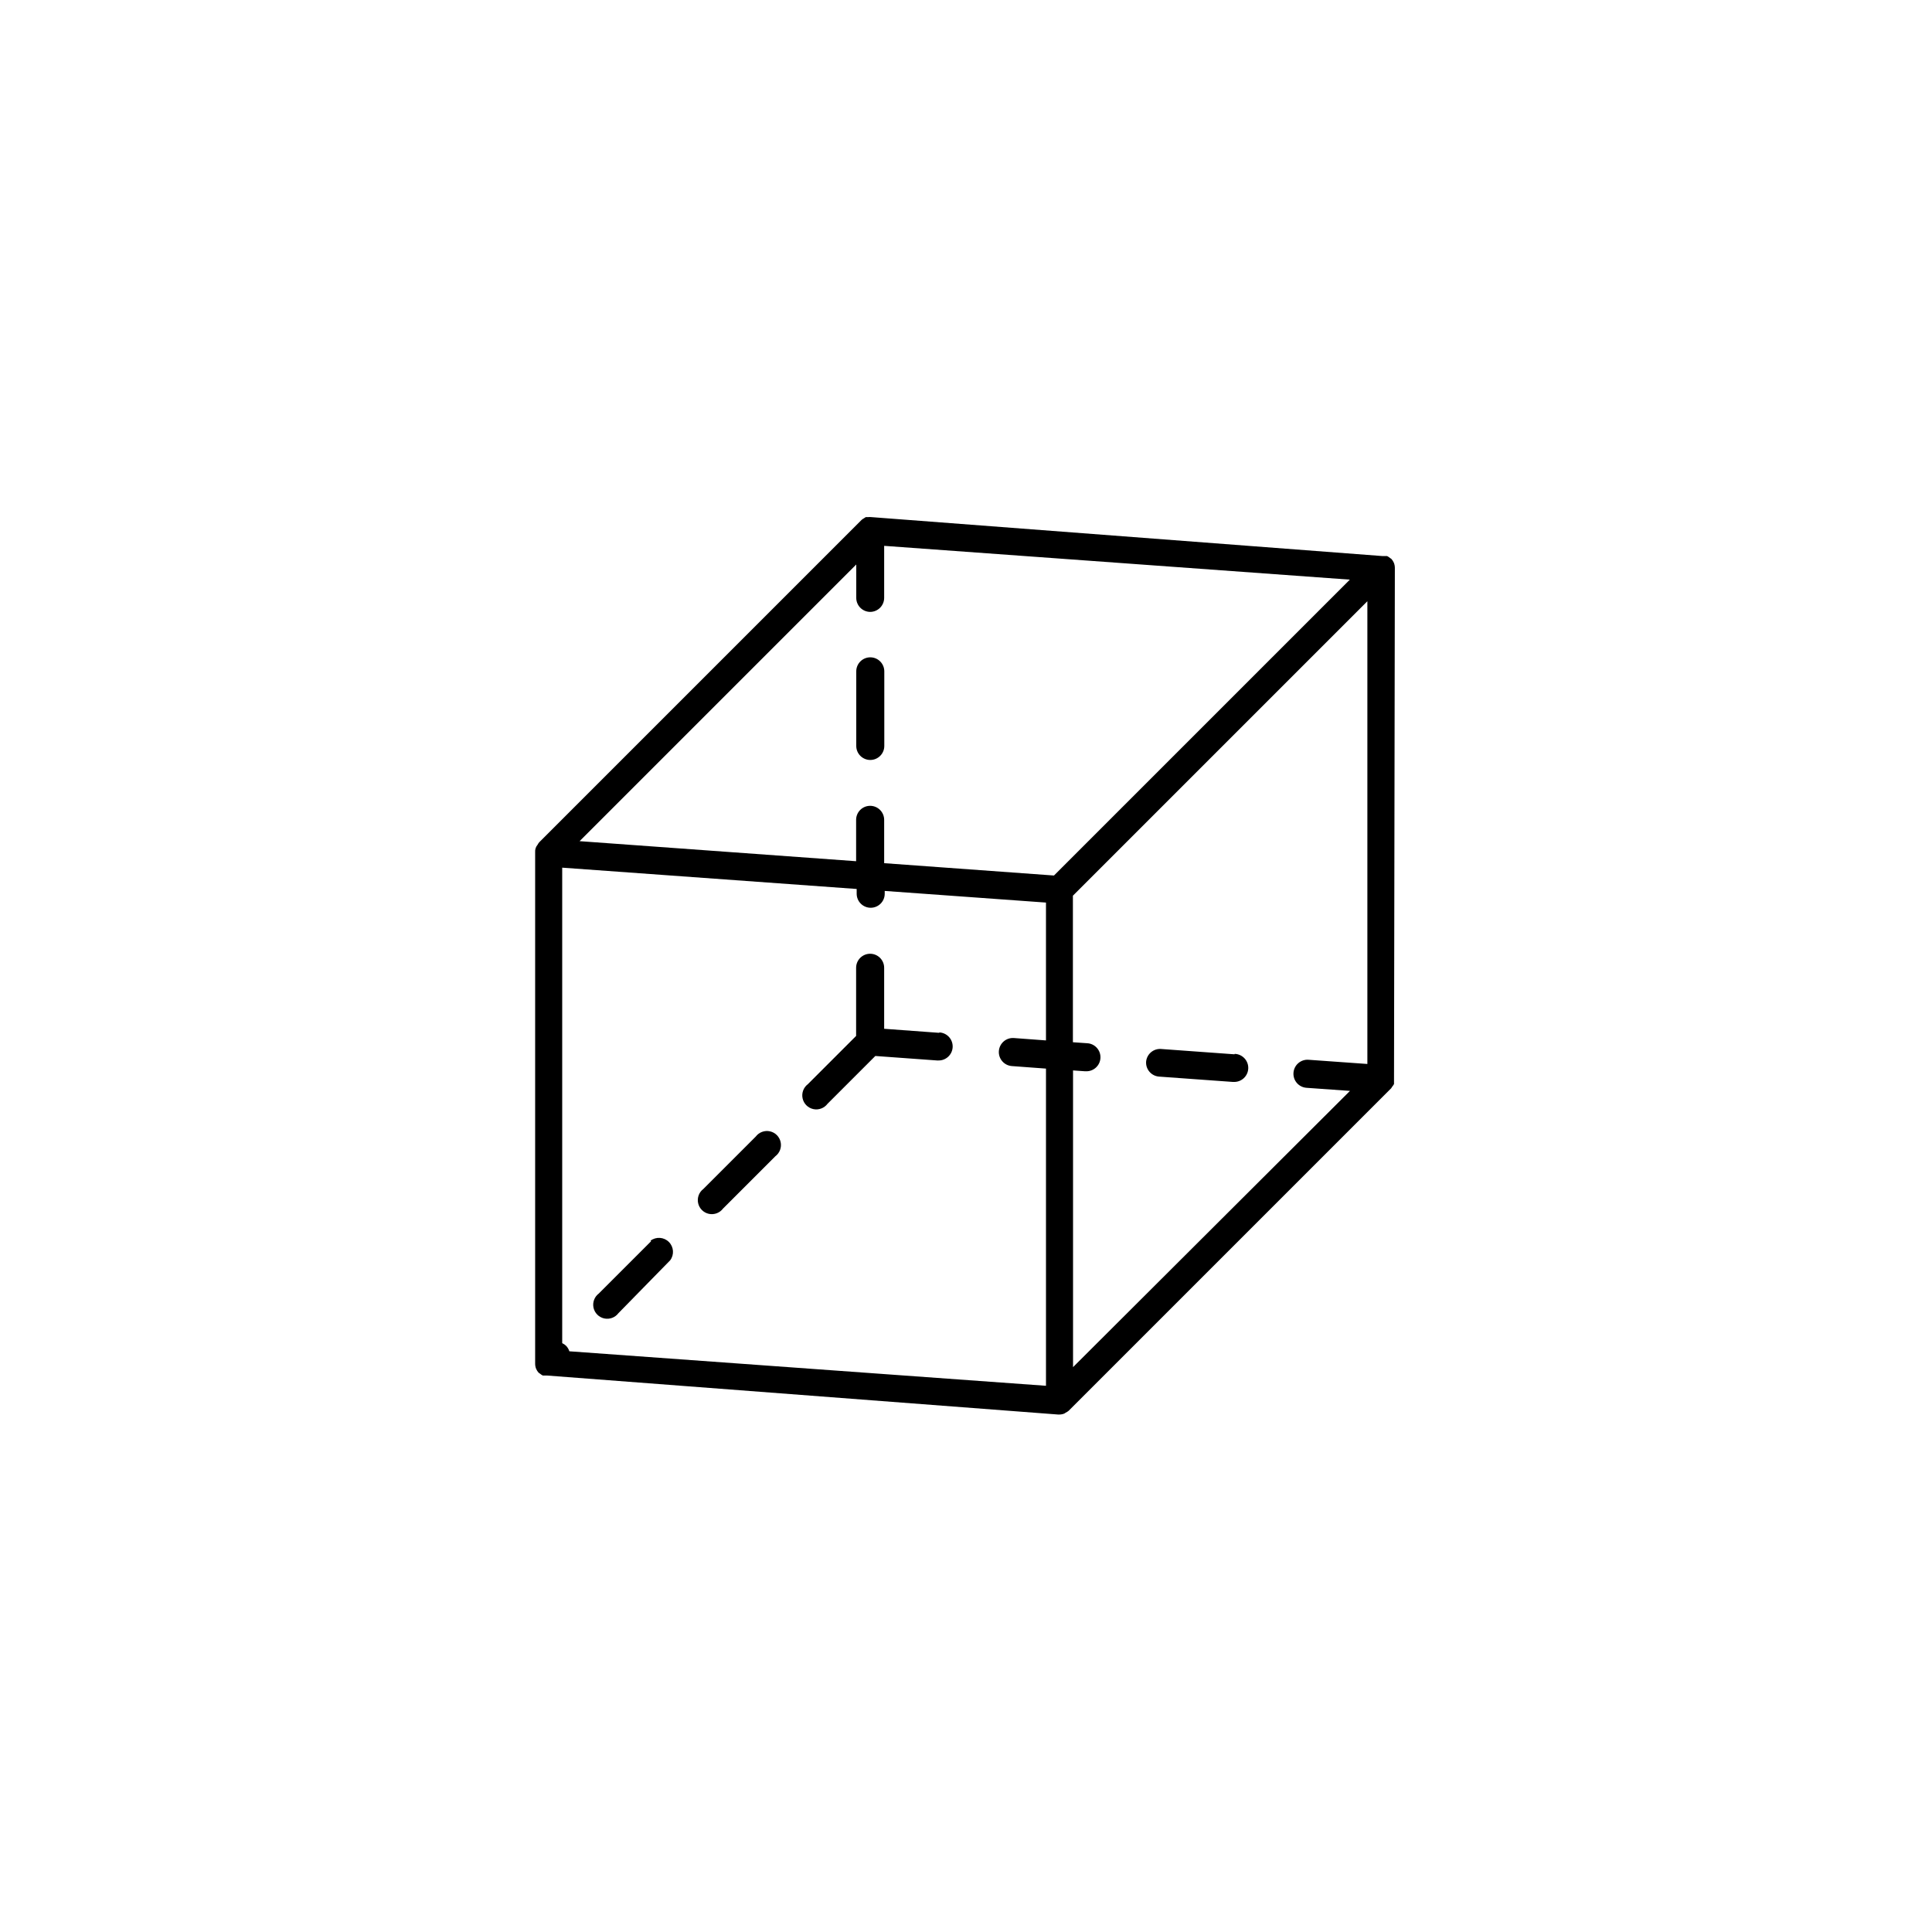 <svg xmlns="http://www.w3.org/2000/svg" width="500" height="500" viewBox="0 0 500 500"><g transform="translate(138.487,133.803)translate(111.263,116.151)rotate(0)translate(-111.263,-116.151) scale(3.629,3.629)" opacity="1"><defs class="defs"/><path transform="translate(-19.368,-17.994)" d="M80.68,21.63c0,-0.127 -0.023,-0.252 -0.07,-0.37v0c-0.044,-0.103 -0.105,-0.197 -0.18,-0.28v0l-0.09,-0.06c-0.064,-0.055 -0.134,-0.102 -0.21,-0.14h-0.17c-0.05,-0.004 -0.1,-0.004 -0.15,0l-36.48,-2.78v0c-0.07,-0.007 -0.14,-0.007 -0.21,0h-0.17v0c-0.049,0.026 -0.096,0.056 -0.14,0.09c-0.053,0.029 -0.103,0.062 -0.15,0.1v0l-23,23c-0.046,0.055 -0.087,0.116 -0.12,0.18c-0.122,0.145 -0.183,0.331 -0.17,0.52v36.48c-0,0.127 0.023,0.252 0.07,0.37v0c0.044,0.103 0.105,0.197 0.18,0.28v0l0.09,0.06c0.064,0.055 0.134,0.102 0.21,0.14h0.17c0.05,0.004 0.1,0.004 0.15,0l36.43,2.78h0.07c0.127,0 0.252,-0.023 0.37,-0.07l0.09,-0.06c0.079,-0.037 0.153,-0.084 0.22,-0.14v0v0l23,-23c0.026,-0.035 0.049,-0.072 0.07,-0.11c0.051,-0.058 0.094,-0.122 0.13,-0.19v0c0.004,-0.05 0.004,-0.1 0,-0.15c0.004,-0.05 0.004,-0.1 0,-0.15v0v0zM43.26,24.76c0.552,0 1,-0.448 1,-1v-3.71l33.21,2.41l-21.1,21.1l-12.11,-0.88v-3.09c0,-0.552 -0.448,-1 -1,-1c-0.552,0 -1,0.448 -1,1v2.95l-19.72,-1.43l19.73,-19.73v2.39c0.005,0.544 0.446,0.985 0.99,0.99zM21.58,77.1c-0.082,-0.079 -0.177,-0.143 -0.28,-0.19v-33.91l21,1.52v0.34c0,0.552 0.448,1 1,1c0.552,0 1,-0.448 1,-1v-0.2l11.5,0.83v9.83l-2.29,-0.17c-0.552,-0.039 -1.031,0.378 -1.07,0.93c-0.039,0.552 0.378,1.031 0.93,1.07l2.43,0.18v22.62l-33.99,-2.46c-0.046,-0.146 -0.125,-0.279 -0.23,-0.39zM57.73,57.46l0.85,0.06h0.07c0.552,0.019 1.016,-0.413 1.035,-0.965c0.019,-0.552 -0.413,-1.016 -0.965,-1.035l-1,-0.07v-10.45l21,-21v33l-4.2,-0.3c-0.552,-0.039 -1.031,0.378 -1.07,0.93c-0.039,0.552 0.378,1.031 0.93,1.07l3.1,0.22l-19.75,19.7zM42.27,34.32c0,0.552 0.448,1 1,1c0.552,0 1,-0.448 1,-1v-5.32c0,-0.552 -0.448,-1 -1,-1c-0.552,0 -1,0.448 -1,1zM69.24,56.31l-5.24,-0.38c-0.542,-0.035 -1.012,0.369 -1.06,0.91c-0.034,0.545 0.375,1.017 0.92,1.06l5.26,0.38h0.07c0.552,0.019 1.016,-0.413 1.035,-0.965c0.019,-0.552 -0.413,-1.016 -0.965,-1.035zM48.2,54.78l-3.94,-0.29v-4.35c0,-0.552 -0.448,-1 -1,-1c-0.552,0 -1,0.448 -1,1v4.86l-3.44,3.44c-0.313,0.235 -0.46,0.631 -0.377,1.013c0.083,0.382 0.382,0.681 0.764,0.764c0.382,0.083 0.778,-0.064 1.013,-0.377l3.41,-3.41l4.41,0.32h0.07c0.552,0.019 1.016,-0.413 1.035,-0.965c0.019,-0.552 -0.413,-1.016 -0.965,-1.035zM35.1,62.18l-3.73,3.73c-0.313,0.235 -0.46,0.631 -0.377,1.013c0.083,0.382 0.382,0.681 0.764,0.764c0.382,0.083 0.778,-0.064 1.013,-0.377l3.73,-3.73c0.313,-0.235 0.46,-0.631 0.377,-1.013c-0.083,-0.382 -0.382,-0.681 -0.764,-0.764c-0.382,-0.083 -0.778,0.064 -1.013,0.377zM27.64,69.64l-3.73,3.73c-0.313,0.235 -0.46,0.631 -0.377,1.013c0.083,0.382 0.382,0.681 0.764,0.764c0.382,0.083 0.778,-0.064 1.013,-0.377l3.69,-3.77c0.299,-0.398 0.259,-0.955 -0.093,-1.307c-0.352,-0.352 -0.909,-0.391 -1.307,-0.093z" fill="#000000" class="fill c1"/></g></svg>
